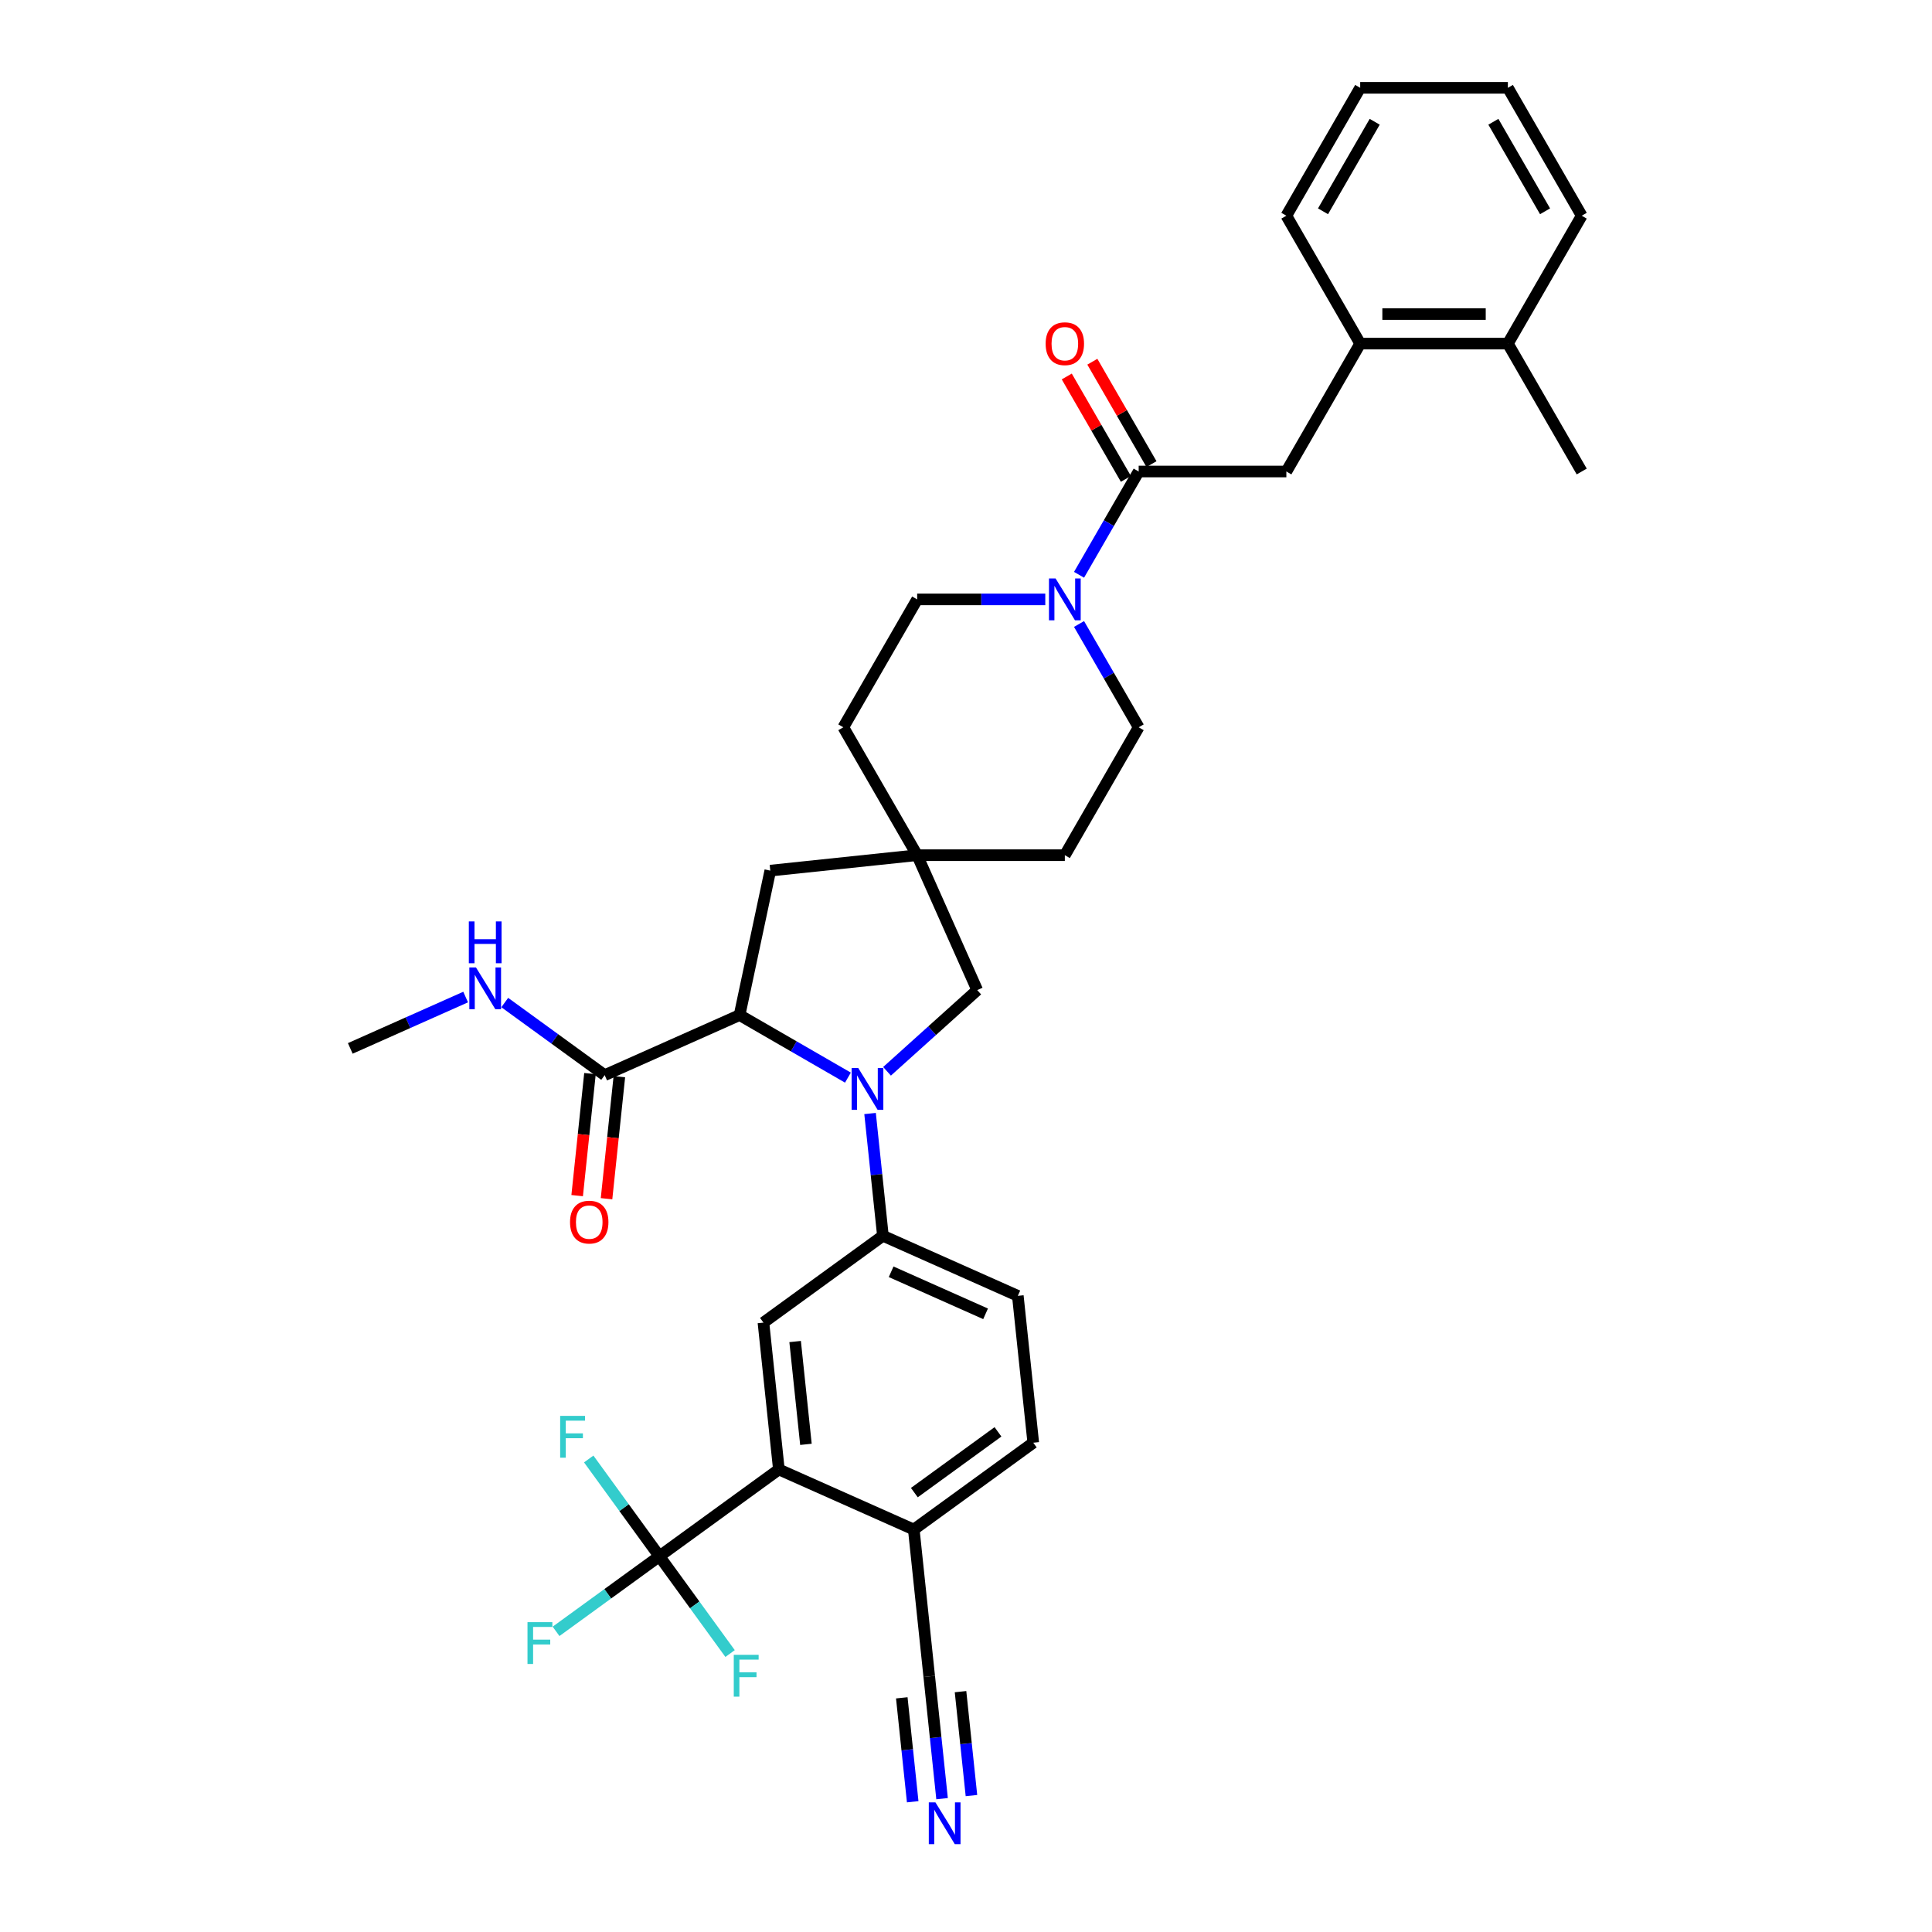 <?xml version='1.0' encoding='iso-8859-1'?>
<svg version='1.1' baseProfile='full'
              xmlns='http://www.w3.org/2000/svg'
                      xmlns:rdkit='http://www.rdkit.org/xml'
                      xmlns:xlink='http://www.w3.org/1999/xlink'
                  xml:space='preserve'
width='1000px' height='1000px' viewBox='0 0 1000 1000'>
<!-- END OF HEADER -->
<rect style='opacity:1.0;fill:#FFFFFF;stroke:none' width='1000' height='1000' x='0' y='0'> </rect>
<path class='bond-0' d='M 438.884,557.778 L 410.845,541.59' style='fill:none;fill-rule:evenodd;stroke:#0000FF;stroke-width:6px;stroke-linecap:butt;stroke-linejoin:miter;stroke-opacity:1' />
<path class='bond-0' d='M 410.845,541.59 L 382.807,525.401' style='fill:none;fill-rule:evenodd;stroke:#000000;stroke-width:6px;stroke-linecap:butt;stroke-linejoin:miter;stroke-opacity:1' />
<path class='bond-2' d='M 450.343,576.356 L 453.669,607.998' style='fill:none;fill-rule:evenodd;stroke:#0000FF;stroke-width:6px;stroke-linecap:butt;stroke-linejoin:miter;stroke-opacity:1' />
<path class='bond-2' d='M 453.669,607.998 L 456.995,639.641' style='fill:none;fill-rule:evenodd;stroke:#000000;stroke-width:6px;stroke-linecap:butt;stroke-linejoin:miter;stroke-opacity:1' />
<path class='bond-9' d='M 459.125,554.508 L 482.468,533.491' style='fill:none;fill-rule:evenodd;stroke:#0000FF;stroke-width:6px;stroke-linecap:butt;stroke-linejoin:miter;stroke-opacity:1' />
<path class='bond-9' d='M 482.468,533.491 L 505.81,512.473' style='fill:none;fill-rule:evenodd;stroke:#000000;stroke-width:6px;stroke-linecap:butt;stroke-linejoin:miter;stroke-opacity:1' />
<path class='bond-7' d='M 382.807,525.401 L 312.976,556.492' style='fill:none;fill-rule:evenodd;stroke:#000000;stroke-width:6px;stroke-linecap:butt;stroke-linejoin:miter;stroke-opacity:1' />
<path class='bond-14' d='M 382.807,525.401 L 398.699,450.633' style='fill:none;fill-rule:evenodd;stroke:#000000;stroke-width:6px;stroke-linecap:butt;stroke-linejoin:miter;stroke-opacity:1' />
<path class='bond-1' d='M 341.304,805.521 L 403.144,760.591' style='fill:none;fill-rule:evenodd;stroke:#000000;stroke-width:6px;stroke-linecap:butt;stroke-linejoin:miter;stroke-opacity:1' />
<path class='bond-23' d='M 341.304,805.521 L 314.557,824.953' style='fill:none;fill-rule:evenodd;stroke:#000000;stroke-width:6px;stroke-linecap:butt;stroke-linejoin:miter;stroke-opacity:1' />
<path class='bond-23' d='M 314.557,824.953 L 287.811,844.386' style='fill:none;fill-rule:evenodd;stroke:#33CCCC;stroke-width:6px;stroke-linecap:butt;stroke-linejoin:miter;stroke-opacity:1' />
<path class='bond-24' d='M 341.304,805.521 L 359.595,830.696' style='fill:none;fill-rule:evenodd;stroke:#000000;stroke-width:6px;stroke-linecap:butt;stroke-linejoin:miter;stroke-opacity:1' />
<path class='bond-24' d='M 359.595,830.696 L 377.887,855.872' style='fill:none;fill-rule:evenodd;stroke:#33CCCC;stroke-width:6px;stroke-linecap:butt;stroke-linejoin:miter;stroke-opacity:1' />
<path class='bond-25' d='M 341.304,805.521 L 323.013,780.345' style='fill:none;fill-rule:evenodd;stroke:#000000;stroke-width:6px;stroke-linecap:butt;stroke-linejoin:miter;stroke-opacity:1' />
<path class='bond-25' d='M 323.013,780.345 L 304.722,755.169' style='fill:none;fill-rule:evenodd;stroke:#33CCCC;stroke-width:6px;stroke-linecap:butt;stroke-linejoin:miter;stroke-opacity:1' />
<path class='bond-6' d='M 456.995,639.641 L 395.154,684.571' style='fill:none;fill-rule:evenodd;stroke:#000000;stroke-width:6px;stroke-linecap:butt;stroke-linejoin:miter;stroke-opacity:1' />
<path class='bond-19' d='M 456.995,639.641 L 526.825,670.732' style='fill:none;fill-rule:evenodd;stroke:#000000;stroke-width:6px;stroke-linecap:butt;stroke-linejoin:miter;stroke-opacity:1' />
<path class='bond-19' d='M 461.251,658.271 L 510.133,680.034' style='fill:none;fill-rule:evenodd;stroke:#000000;stroke-width:6px;stroke-linecap:butt;stroke-linejoin:miter;stroke-opacity:1' />
<path class='bond-3' d='M 589.378,244.049 L 573.944,270.78' style='fill:none;fill-rule:evenodd;stroke:#000000;stroke-width:6px;stroke-linecap:butt;stroke-linejoin:miter;stroke-opacity:1' />
<path class='bond-3' d='M 573.944,270.78 L 558.511,297.512' style='fill:none;fill-rule:evenodd;stroke:#0000FF;stroke-width:6px;stroke-linecap:butt;stroke-linejoin:miter;stroke-opacity:1' />
<path class='bond-11' d='M 589.378,244.049 L 665.817,244.049' style='fill:none;fill-rule:evenodd;stroke:#000000;stroke-width:6px;stroke-linecap:butt;stroke-linejoin:miter;stroke-opacity:1' />
<path class='bond-16' d='M 595.998,240.227 L 580.696,213.724' style='fill:none;fill-rule:evenodd;stroke:#000000;stroke-width:6px;stroke-linecap:butt;stroke-linejoin:miter;stroke-opacity:1' />
<path class='bond-16' d='M 580.696,213.724 L 565.395,187.222' style='fill:none;fill-rule:evenodd;stroke:#FF0000;stroke-width:6px;stroke-linecap:butt;stroke-linejoin:miter;stroke-opacity:1' />
<path class='bond-16' d='M 582.758,247.871 L 567.457,221.368' style='fill:none;fill-rule:evenodd;stroke:#000000;stroke-width:6px;stroke-linecap:butt;stroke-linejoin:miter;stroke-opacity:1' />
<path class='bond-16' d='M 567.457,221.368 L 552.156,194.866' style='fill:none;fill-rule:evenodd;stroke:#FF0000;stroke-width:6px;stroke-linecap:butt;stroke-linejoin:miter;stroke-opacity:1' />
<path class='bond-4' d='M 403.144,760.591 L 395.154,684.571' style='fill:none;fill-rule:evenodd;stroke:#000000;stroke-width:6px;stroke-linecap:butt;stroke-linejoin:miter;stroke-opacity:1' />
<path class='bond-4' d='M 417.15,747.59 L 411.557,694.376' style='fill:none;fill-rule:evenodd;stroke:#000000;stroke-width:6px;stroke-linecap:butt;stroke-linejoin:miter;stroke-opacity:1' />
<path class='bond-37' d='M 403.144,760.591 L 472.975,791.681' style='fill:none;fill-rule:evenodd;stroke:#000000;stroke-width:6px;stroke-linecap:butt;stroke-linejoin:miter;stroke-opacity:1' />
<path class='bond-5' d='M 541.038,310.247 L 507.879,310.247' style='fill:none;fill-rule:evenodd;stroke:#0000FF;stroke-width:6px;stroke-linecap:butt;stroke-linejoin:miter;stroke-opacity:1' />
<path class='bond-5' d='M 507.879,310.247 L 474.719,310.247' style='fill:none;fill-rule:evenodd;stroke:#000000;stroke-width:6px;stroke-linecap:butt;stroke-linejoin:miter;stroke-opacity:1' />
<path class='bond-36' d='M 558.511,322.981 L 573.944,349.713' style='fill:none;fill-rule:evenodd;stroke:#0000FF;stroke-width:6px;stroke-linecap:butt;stroke-linejoin:miter;stroke-opacity:1' />
<path class='bond-36' d='M 573.944,349.713 L 589.378,376.445' style='fill:none;fill-rule:evenodd;stroke:#000000;stroke-width:6px;stroke-linecap:butt;stroke-linejoin:miter;stroke-opacity:1' />
<path class='bond-20' d='M 305.374,555.693 L 302.055,587.274' style='fill:none;fill-rule:evenodd;stroke:#000000;stroke-width:6px;stroke-linecap:butt;stroke-linejoin:miter;stroke-opacity:1' />
<path class='bond-20' d='M 302.055,587.274 L 298.736,618.856' style='fill:none;fill-rule:evenodd;stroke:#FF0000;stroke-width:6px;stroke-linecap:butt;stroke-linejoin:miter;stroke-opacity:1' />
<path class='bond-20' d='M 320.578,557.291 L 317.259,588.872' style='fill:none;fill-rule:evenodd;stroke:#000000;stroke-width:6px;stroke-linecap:butt;stroke-linejoin:miter;stroke-opacity:1' />
<path class='bond-20' d='M 317.259,588.872 L 313.94,620.454' style='fill:none;fill-rule:evenodd;stroke:#FF0000;stroke-width:6px;stroke-linecap:butt;stroke-linejoin:miter;stroke-opacity:1' />
<path class='bond-26' d='M 312.976,556.492 L 287.116,537.704' style='fill:none;fill-rule:evenodd;stroke:#000000;stroke-width:6px;stroke-linecap:butt;stroke-linejoin:miter;stroke-opacity:1' />
<path class='bond-26' d='M 287.116,537.704 L 261.256,518.915' style='fill:none;fill-rule:evenodd;stroke:#0000FF;stroke-width:6px;stroke-linecap:butt;stroke-linejoin:miter;stroke-opacity:1' />
<path class='bond-8' d='M 474.719,442.643 L 505.81,512.473' style='fill:none;fill-rule:evenodd;stroke:#000000;stroke-width:6px;stroke-linecap:butt;stroke-linejoin:miter;stroke-opacity:1' />
<path class='bond-27' d='M 474.719,442.643 L 551.158,442.643' style='fill:none;fill-rule:evenodd;stroke:#000000;stroke-width:6px;stroke-linecap:butt;stroke-linejoin:miter;stroke-opacity:1' />
<path class='bond-28' d='M 474.719,442.643 L 436.5,376.445' style='fill:none;fill-rule:evenodd;stroke:#000000;stroke-width:6px;stroke-linecap:butt;stroke-linejoin:miter;stroke-opacity:1' />
<path class='bond-35' d='M 474.719,442.643 L 398.699,450.633' style='fill:none;fill-rule:evenodd;stroke:#000000;stroke-width:6px;stroke-linecap:butt;stroke-linejoin:miter;stroke-opacity:1' />
<path class='bond-10' d='M 487.616,930.987 L 484.291,899.344' style='fill:none;fill-rule:evenodd;stroke:#0000FF;stroke-width:6px;stroke-linecap:butt;stroke-linejoin:miter;stroke-opacity:1' />
<path class='bond-10' d='M 484.291,899.344 L 480.965,867.702' style='fill:none;fill-rule:evenodd;stroke:#000000;stroke-width:6px;stroke-linecap:butt;stroke-linejoin:miter;stroke-opacity:1' />
<path class='bond-10' d='M 502.821,929.389 L 499.994,902.493' style='fill:none;fill-rule:evenodd;stroke:#0000FF;stroke-width:6px;stroke-linecap:butt;stroke-linejoin:miter;stroke-opacity:1' />
<path class='bond-10' d='M 499.994,902.493 L 497.167,875.596' style='fill:none;fill-rule:evenodd;stroke:#000000;stroke-width:6px;stroke-linecap:butt;stroke-linejoin:miter;stroke-opacity:1' />
<path class='bond-10' d='M 472.412,932.585 L 469.586,905.689' style='fill:none;fill-rule:evenodd;stroke:#0000FF;stroke-width:6px;stroke-linecap:butt;stroke-linejoin:miter;stroke-opacity:1' />
<path class='bond-10' d='M 469.586,905.689 L 466.759,878.792' style='fill:none;fill-rule:evenodd;stroke:#000000;stroke-width:6px;stroke-linecap:butt;stroke-linejoin:miter;stroke-opacity:1' />
<path class='bond-15' d='M 665.817,244.049 L 704.036,177.851' style='fill:none;fill-rule:evenodd;stroke:#000000;stroke-width:6px;stroke-linecap:butt;stroke-linejoin:miter;stroke-opacity:1' />
<path class='bond-12' d='M 480.965,867.702 L 472.975,791.681' style='fill:none;fill-rule:evenodd;stroke:#000000;stroke-width:6px;stroke-linecap:butt;stroke-linejoin:miter;stroke-opacity:1' />
<path class='bond-13' d='M 472.975,791.681 L 534.815,746.752' style='fill:none;fill-rule:evenodd;stroke:#000000;stroke-width:6px;stroke-linecap:butt;stroke-linejoin:miter;stroke-opacity:1' />
<path class='bond-13' d='M 473.265,772.574 L 516.553,741.123' style='fill:none;fill-rule:evenodd;stroke:#000000;stroke-width:6px;stroke-linecap:butt;stroke-linejoin:miter;stroke-opacity:1' />
<path class='bond-22' d='M 704.036,177.851 L 780.475,177.851' style='fill:none;fill-rule:evenodd;stroke:#000000;stroke-width:6px;stroke-linecap:butt;stroke-linejoin:miter;stroke-opacity:1' />
<path class='bond-22' d='M 715.502,162.563 L 769.009,162.563' style='fill:none;fill-rule:evenodd;stroke:#000000;stroke-width:6px;stroke-linecap:butt;stroke-linejoin:miter;stroke-opacity:1' />
<path class='bond-29' d='M 704.036,177.851 L 665.817,111.653' style='fill:none;fill-rule:evenodd;stroke:#000000;stroke-width:6px;stroke-linecap:butt;stroke-linejoin:miter;stroke-opacity:1' />
<path class='bond-17' d='M 589.378,376.445 L 551.158,442.643' style='fill:none;fill-rule:evenodd;stroke:#000000;stroke-width:6px;stroke-linecap:butt;stroke-linejoin:miter;stroke-opacity:1' />
<path class='bond-18' d='M 474.719,310.247 L 436.5,376.445' style='fill:none;fill-rule:evenodd;stroke:#000000;stroke-width:6px;stroke-linecap:butt;stroke-linejoin:miter;stroke-opacity:1' />
<path class='bond-21' d='M 526.825,670.732 L 534.815,746.752' style='fill:none;fill-rule:evenodd;stroke:#000000;stroke-width:6px;stroke-linecap:butt;stroke-linejoin:miter;stroke-opacity:1' />
<path class='bond-30' d='M 780.475,177.851 L 818.695,244.049' style='fill:none;fill-rule:evenodd;stroke:#000000;stroke-width:6px;stroke-linecap:butt;stroke-linejoin:miter;stroke-opacity:1' />
<path class='bond-31' d='M 780.475,177.851 L 818.695,111.653' style='fill:none;fill-rule:evenodd;stroke:#000000;stroke-width:6px;stroke-linecap:butt;stroke-linejoin:miter;stroke-opacity:1' />
<path class='bond-32' d='M 241.015,516.068 L 211.16,529.36' style='fill:none;fill-rule:evenodd;stroke:#0000FF;stroke-width:6px;stroke-linecap:butt;stroke-linejoin:miter;stroke-opacity:1' />
<path class='bond-32' d='M 211.16,529.36 L 181.305,542.653' style='fill:none;fill-rule:evenodd;stroke:#000000;stroke-width:6px;stroke-linecap:butt;stroke-linejoin:miter;stroke-opacity:1' />
<path class='bond-33' d='M 665.817,111.653 L 704.036,45.455' style='fill:none;fill-rule:evenodd;stroke:#000000;stroke-width:6px;stroke-linecap:butt;stroke-linejoin:miter;stroke-opacity:1' />
<path class='bond-33' d='M 684.789,109.367 L 711.543,63.028' style='fill:none;fill-rule:evenodd;stroke:#000000;stroke-width:6px;stroke-linecap:butt;stroke-linejoin:miter;stroke-opacity:1' />
<path class='bond-38' d='M 818.695,111.653 L 780.475,45.455' style='fill:none;fill-rule:evenodd;stroke:#000000;stroke-width:6px;stroke-linecap:butt;stroke-linejoin:miter;stroke-opacity:1' />
<path class='bond-38' d='M 799.722,109.367 L 772.968,63.028' style='fill:none;fill-rule:evenodd;stroke:#000000;stroke-width:6px;stroke-linecap:butt;stroke-linejoin:miter;stroke-opacity:1' />
<path class='bond-34' d='M 704.036,45.455 L 780.475,45.455' style='fill:none;fill-rule:evenodd;stroke:#000000;stroke-width:6px;stroke-linecap:butt;stroke-linejoin:miter;stroke-opacity:1' />
<path  class='atom-0' d='M 444.22 552.797
L 451.313 564.263
Q 452.016 565.394, 453.148 567.443
Q 454.279 569.491, 454.34 569.614
L 454.34 552.797
L 457.214 552.797
L 457.214 574.445
L 454.248 574.445
L 446.635 561.909
Q 445.748 560.441, 444.801 558.759
Q 443.883 557.078, 443.608 556.558
L 443.608 574.445
L 440.795 574.445
L 440.795 552.797
L 444.22 552.797
' fill='#0000FF'/>
<path  class='atom-6' d='M 546.373 299.423
L 553.467 310.889
Q 554.17 312.02, 555.301 314.069
Q 556.433 316.117, 556.494 316.24
L 556.494 299.423
L 559.368 299.423
L 559.368 321.07
L 556.402 321.07
L 548.789 308.534
Q 547.902 307.067, 546.954 305.385
Q 546.037 303.704, 545.762 303.184
L 545.762 321.07
L 542.949 321.07
L 542.949 299.423
L 546.373 299.423
' fill='#0000FF'/>
<path  class='atom-11' d='M 484.17 932.898
L 491.263 944.364
Q 491.967 945.495, 493.098 947.544
Q 494.229 949.592, 494.29 949.715
L 494.29 932.898
L 497.164 932.898
L 497.164 954.545
L 494.199 954.545
L 486.585 942.009
Q 485.699 940.542, 484.751 938.86
Q 483.834 937.179, 483.558 936.659
L 483.558 954.545
L 480.745 954.545
L 480.745 932.898
L 484.17 932.898
' fill='#0000FF'/>
<path  class='atom-17' d='M 541.221 177.912
Q 541.221 172.714, 543.79 169.809
Q 546.358 166.905, 551.158 166.905
Q 555.959 166.905, 558.527 169.809
Q 561.095 172.714, 561.095 177.912
Q 561.095 183.171, 558.496 186.167
Q 555.898 189.133, 551.158 189.133
Q 546.389 189.133, 543.79 186.167
Q 541.221 183.201, 541.221 177.912
M 551.158 186.687
Q 554.46 186.687, 556.234 184.486
Q 558.038 182.254, 558.038 177.912
Q 558.038 173.662, 556.234 171.521
Q 554.46 169.351, 551.158 169.351
Q 547.856 169.351, 546.052 171.491
Q 544.279 173.631, 544.279 177.912
Q 544.279 182.284, 546.052 184.486
Q 547.856 186.687, 551.158 186.687
' fill='#FF0000'/>
<path  class='atom-21' d='M 295.049 632.573
Q 295.049 627.375, 297.618 624.471
Q 300.186 621.566, 304.986 621.566
Q 309.787 621.566, 312.355 624.471
Q 314.923 627.375, 314.923 632.573
Q 314.923 637.832, 312.324 640.829
Q 309.725 643.794, 304.986 643.794
Q 300.216 643.794, 297.618 640.829
Q 295.049 637.863, 295.049 632.573
M 304.986 641.348
Q 308.288 641.348, 310.062 639.147
Q 311.866 636.915, 311.866 632.573
Q 311.866 628.323, 310.062 626.183
Q 308.288 624.012, 304.986 624.012
Q 301.684 624.012, 299.88 626.152
Q 298.107 628.293, 298.107 632.573
Q 298.107 636.946, 299.88 639.147
Q 301.684 641.348, 304.986 641.348
' fill='#FF0000'/>
<path  class='atom-24' d='M 273.028 839.626
L 285.9 839.626
L 285.9 842.103
L 275.932 842.103
L 275.932 848.677
L 284.799 848.677
L 284.799 851.184
L 275.932 851.184
L 275.932 861.274
L 273.028 861.274
L 273.028 839.626
' fill='#33CCCC'/>
<path  class='atom-25' d='M 379.798 856.537
L 392.67 856.537
L 392.67 859.014
L 382.702 859.014
L 382.702 865.588
L 391.569 865.588
L 391.569 868.095
L 382.702 868.095
L 382.702 878.185
L 379.798 878.185
L 379.798 856.537
' fill='#33CCCC'/>
<path  class='atom-26' d='M 289.938 732.856
L 302.811 732.856
L 302.811 735.333
L 292.843 735.333
L 292.843 741.907
L 301.71 741.907
L 301.71 744.414
L 292.843 744.414
L 292.843 754.504
L 289.938 754.504
L 289.938 732.856
' fill='#33CCCC'/>
<path  class='atom-27' d='M 246.351 500.738
L 253.444 512.204
Q 254.148 513.336, 255.279 515.384
Q 256.41 517.433, 256.471 517.555
L 256.471 500.738
L 259.345 500.738
L 259.345 522.386
L 256.38 522.386
L 248.766 509.85
Q 247.88 508.382, 246.932 506.701
Q 246.014 505.019, 245.739 504.499
L 245.739 522.386
L 242.926 522.386
L 242.926 500.738
L 246.351 500.738
' fill='#0000FF'/>
<path  class='atom-27' d='M 242.666 476.926
L 245.602 476.926
L 245.602 486.129
L 256.67 486.129
L 256.67 476.926
L 259.605 476.926
L 259.605 498.574
L 256.67 498.574
L 256.67 488.576
L 245.602 488.576
L 245.602 498.574
L 242.666 498.574
L 242.666 476.926
' fill='#0000FF'/>
</svg>
